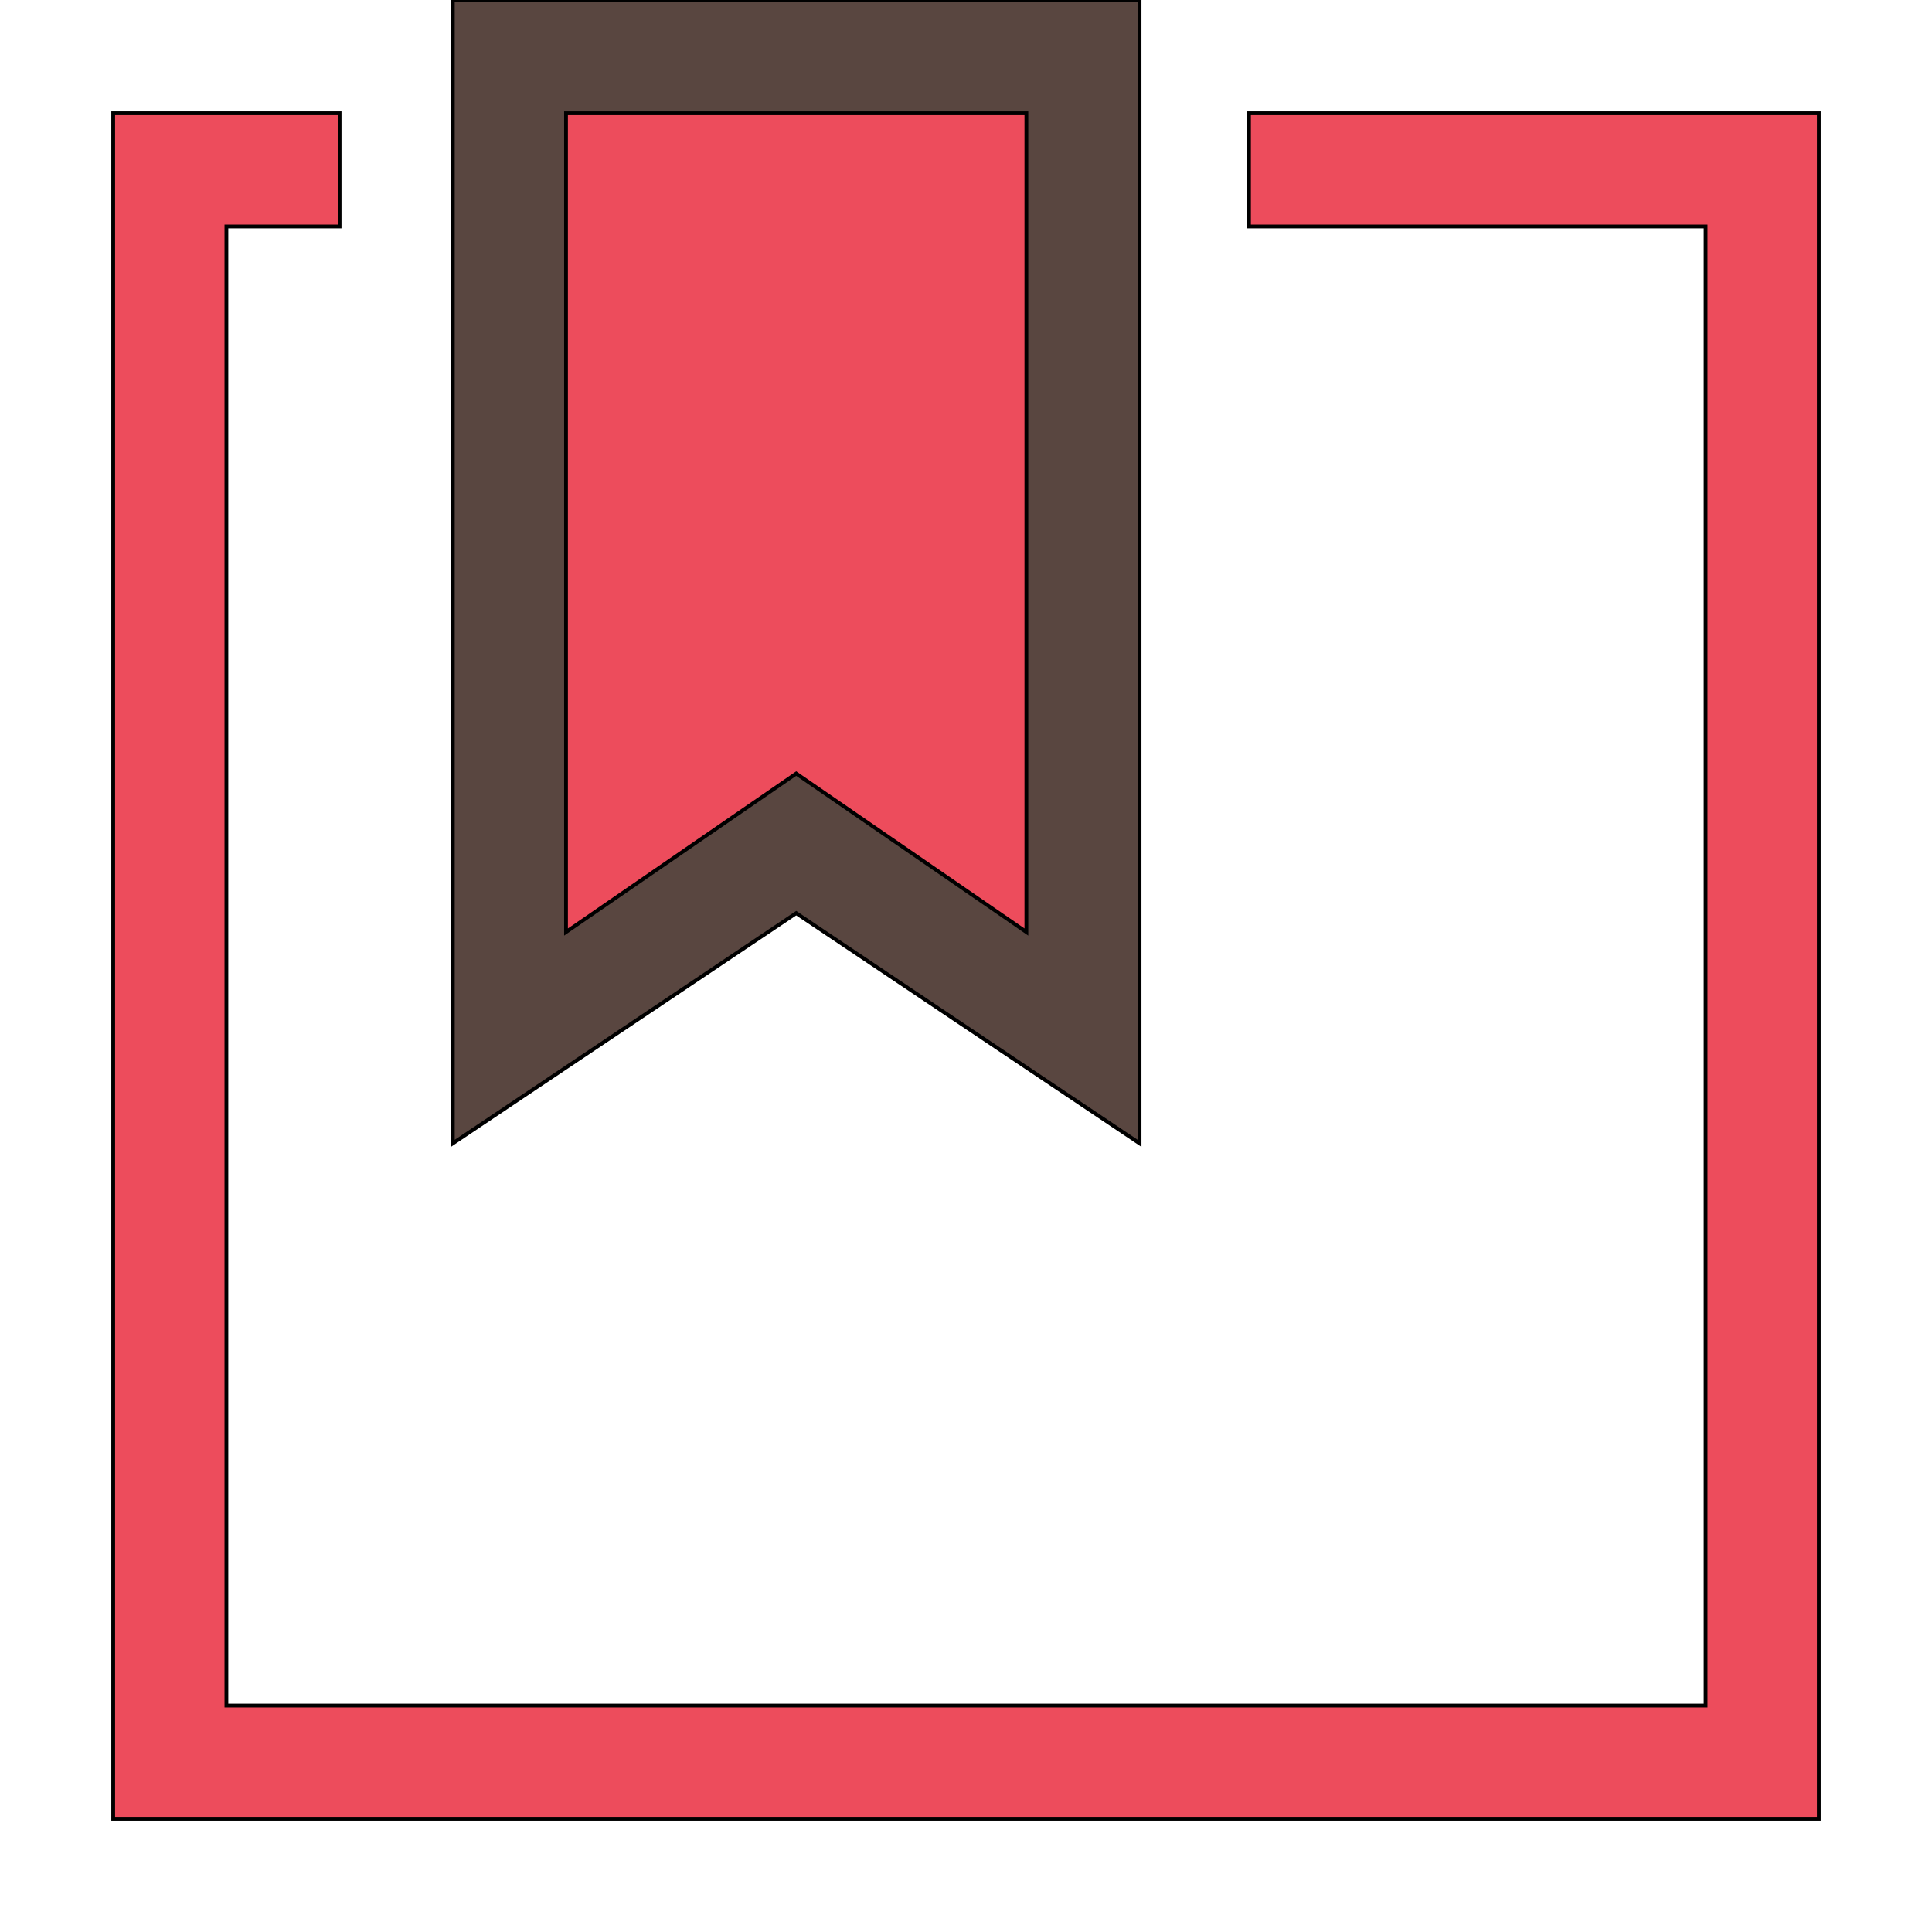 <svg id="th_the_bookmark-alt" width="100%" height="100%" xmlns="http://www.w3.org/2000/svg" version="1.1" xmlns:xlink="http://www.w3.org/1999/xlink" xmlns:svgjs="http://svgjs.com/svgjs" preserveAspectRatio="xMidYMin slice" data-uid="the_bookmark-alt" data-keyword="the_bookmark-alt" viewBox="0 0 512 512" data-colors="[&quot;#594640&quot;,&quot;#62727a&quot;,&quot;#63686b&quot;]"><path id="th_the_bookmark-alt_0" d="M302 303L302 0L120 0L120 303L211 242Z " fill-rule="evenodd" fill="#594640" stroke-width="1" stroke="#000000"></path><path id="th_the_bookmark-alt_2" d="M482 30L482 482L30 482L30 30L90 30L90 60L60 60L60 452L452 452L452 60L331 60L331 30Z " fill-rule="evenodd" fill="#ed4c5c" stroke-width="1" stroke="#000000"></path><path id="th_the_bookmark-alt_1" d="M150 247L150 30L272 30L272 247L211 205Z " fill-rule="evenodd" fill="#ed4c5c" stroke-width="1" stroke="#000000"></path><defs id="SvgjsDefs53988"></defs></svg>